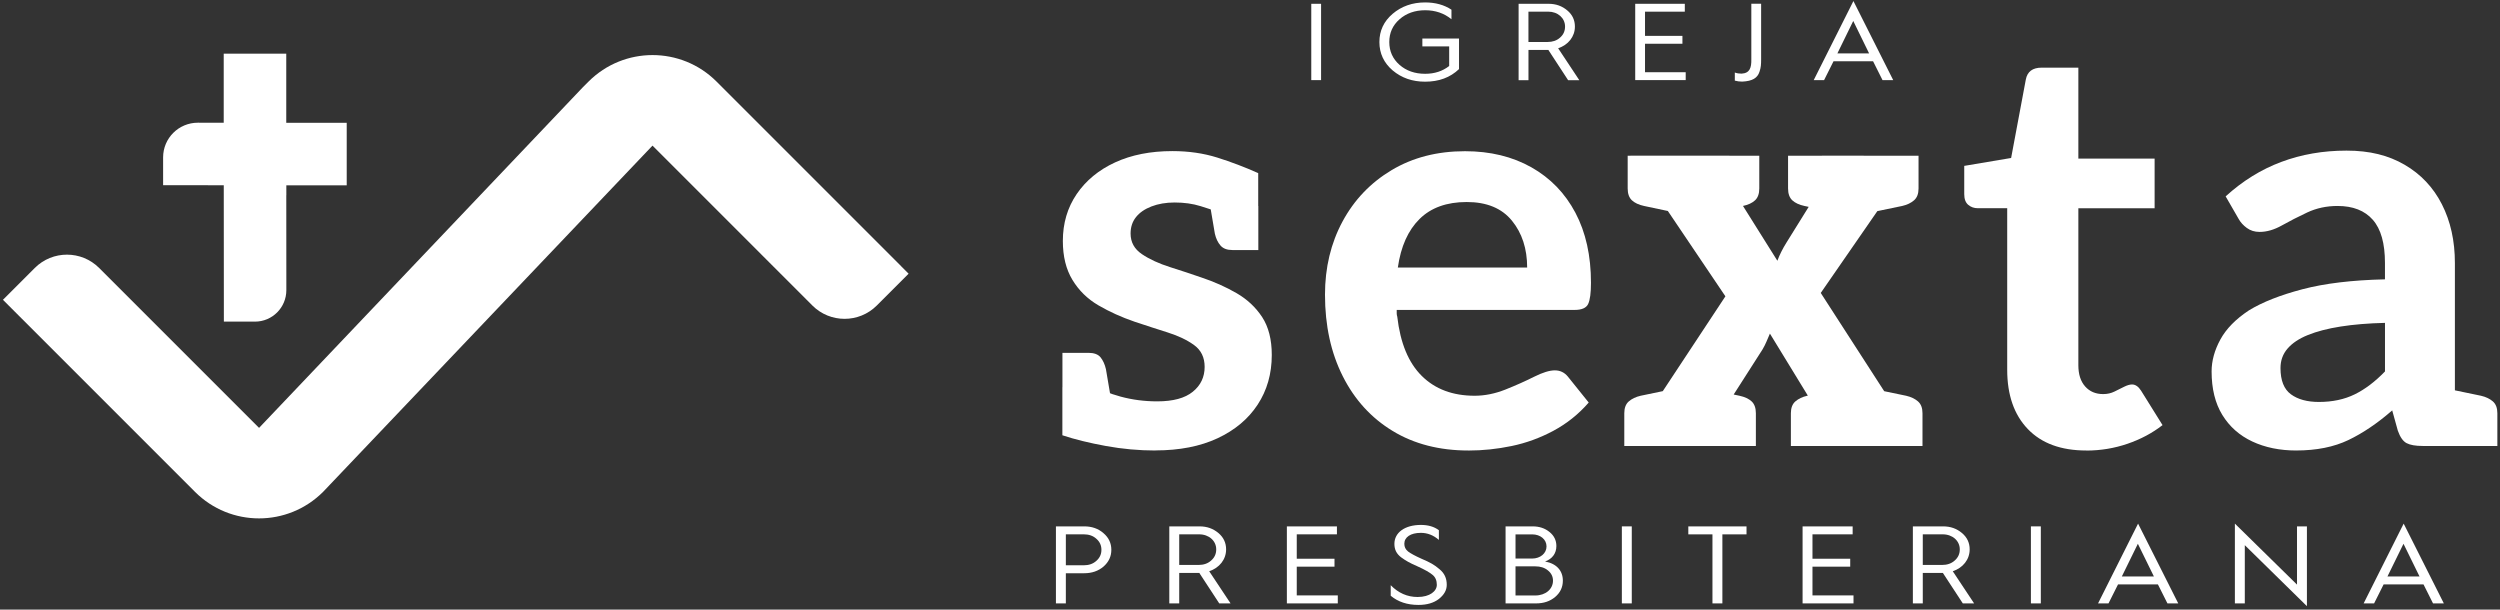 <?xml version="1.0" encoding="UTF-8"?>
<svg xmlns="http://www.w3.org/2000/svg" id="Layer_1" version="1.1" viewBox="0 0 841.89 205.28">
  <rect x="0" y="0" width="841.89" height="205.28" fill="#333333" stroke="none"/>
  <defs>
    <style>
      .st0 {
        isolation: isolate;
      }

      .st1 {
        fill: #fff;
      }
    </style>
  </defs>
  <g class="st0">
    <g class="st0">
      <path class="st1" d="M389.15,151.71c-5.58,0-11.16-.5-16.74-1.52-5.58-1.02-10.46-2.22-14.65-3.61v-16.17l11.41-.38c1.52,1.27,4.24,2.45,8.17,3.52,3.93,1.07,8.05,1.61,12.36,1.61,5.33,0,9.32-1.07,11.98-3.24,2.66-2.15,3.99-4.95,3.99-8.37,0-3.17-1.18-5.61-3.52-7.32-2.34-1.71-5.33-3.14-8.94-4.28-3.61-1.14-7.32-2.34-11.12-3.61-4.44-1.52-8.49-3.36-12.18-5.51s-6.6-5.01-8.75-8.56c-2.16-3.54-3.24-7.92-3.24-13.13,0-5.96,1.55-11.22,4.66-15.79,3.11-4.56,7.42-8.12,12.93-10.66s11.95-3.81,19.3-3.81c5.45,0,10.48.73,15.11,2.18,4.63,1.46,9.23,3.2,13.79,5.24v11.98l-11.98,1.52c-2.29-.77-4.76-1.55-7.42-2.38s-5.58-1.23-8.75-1.23c-2.92,0-5.51.45-7.8,1.33-2.29.89-4.02,2.09-5.22,3.61-1.21,1.52-1.81,3.36-1.81,5.51,0,2.92,1.27,5.22,3.81,6.94s5.71,3.17,9.51,4.38c3.81,1.2,7.35,2.38,10.64,3.52,4.18,1.39,8.08,3.14,11.7,5.22,3.61,2.09,6.49,4.79,8.65,8.08,2.15,3.29,3.24,7.55,3.24,12.75,0,6.35-1.59,11.91-4.76,16.74s-7.67,8.59-13.5,11.32c-5.83,2.72-12.8,4.09-20.92,4.09h.02ZM374.7,137.83l-16.92-4.18v-14.83h8.75c1.9,0,3.26.5,4.09,1.52.82,1.02,1.43,2.34,1.81,3.99l2.29,13.5h-.01ZM406.83,65.19l16.92,4.18v14.83h-8.75c-1.77,0-3.11-.5-3.99-1.52-.89-1.02-1.52-2.34-1.9-3.99l-2.29-13.5h0Z"></path>
      <path class="st1" d="M494.5,151.71c-9.76,0-18.26-2.18-25.48-6.56-7.23-4.38-12.84-10.52-16.83-18.44-3.99-7.92-5.99-17.08-5.99-27.48,0-9.12,1.97-17.33,5.9-24.63s9.44-13.06,16.54-17.31c7.1-4.24,15.34-6.37,24.72-6.37,8.49,0,15.94,1.81,22.34,5.42,6.4,3.61,11.34,8.72,14.83,15.31,3.49,6.6,5.24,14.45,5.24,23.59,0,3.42-.32,5.8-.95,7.13-.64,1.34-2.16,2-4.56,2h-59.91v1.14c0,.38.06.77.19,1.14,1.02,8.87,3.77,15.53,8.28,19.97,4.49,4.44,10.43,6.65,17.78,6.65,3.42,0,6.87-.7,10.37-2.09,3.49-1.39,6.69-2.82,9.6-4.28s5.26-2.18,7.03-2.18,3.24.7,4.38,2.09l7.03,8.75c-3.42,3.93-7.39,7.1-11.89,9.51-4.5,2.41-9.19,4.12-14.07,5.13-4.88,1.02-9.73,1.52-14.55,1.52v-.02ZM470.73,90.1h43.55c0-6.33-1.71-11.6-5.13-15.79s-8.49-6.28-15.22-6.28-12.02,1.9-15.88,5.71c-3.86,3.81-6.31,9.26-7.32,16.36Z"></path>
      <path class="st1" d="M546.99,150.19v-11.03c0-1.77.5-3.11,1.52-3.99s2.34-1.52,3.99-1.9l11.03-2.29,2.29,19.21h-18.83ZM547.76,150.19l33.28-50.4-31.94-47.36h23.01c1.9,0,3.26.25,4.09.77.82.5,1.55,1.33,2.18,2.47l20.16,32.14c.38-1.02.82-2.02,1.33-3.04s1.07-2.02,1.71-3.04l15.97-25.68c.77-1.14,1.59-2.02,2.47-2.66.89-.63,1.9-.95,3.04-.95h22.05l-31.96,46.21,33.28,51.54h-23.01c-1.77,0-3.2-.45-4.28-1.33s-2-1.97-2.76-3.24l-20.35-33.28c-.38.89-.77,1.77-1.14,2.66s-.82,1.77-1.34,2.66l-17.88,27.95c-.64,1.14-1.49,2.18-2.57,3.14-1.07.95-2.38,1.43-3.9,1.43h-21.49.03ZM566.96,52.44l-2.47,19.21-10.84-2.29c-1.77-.38-3.14-1.02-4.09-1.9-.95-.89-1.43-2.22-1.43-3.99v-11.03h18.83ZM579.7,142.96v7.23h-14.07v-7.23h14.07ZM568.29,59.66v-7.23h14.07v7.23h-14.07ZM572.47,150.19l2.47-19.21,10.84,2.29c1.77.38,3.13,1.02,4.09,1.9.95.89,1.43,2.22,1.43,3.99v11.03h-18.83ZM592.45,52.44v11.03c0,1.77-.48,3.11-1.43,3.99-.95.89-2.31,1.52-4.09,1.9l-11.03,2.29-2.29-19.21h18.84ZM620.97,52.44l-2.47,19.21-10.84-2.29c-1.77-.38-3.14-1.02-4.09-1.9-.95-.89-1.43-2.22-1.43-3.99v-11.03h18.83ZM603.09,150.19v-11.03c0-1.77.5-3.11,1.52-3.99s2.34-1.52,3.99-1.9l11.03-2.29,2.29,19.21h-18.83ZM627.25,142.96v7.23h-14.07v-7.23h14.07ZM613.55,59.66v-7.23h14.07v7.23h-14.07ZM646.08,52.44v11.03c0,1.77-.5,3.11-1.52,3.99-1.02.89-2.34,1.52-3.99,1.9l-11.03,2.29-2.29-19.21h18.83ZM628.58,150.19l2.29-19.21,11.03,2.29c1.65.38,2.97,1.02,3.99,1.9,1.02.89,1.52,2.22,1.52,3.99v11.03h-18.83Z"></path>
      <path class="st1" d="M702.56,151.71c-8.49,0-15.06-2.41-19.68-7.23-4.63-4.81-6.94-11.48-6.94-19.97v-54.39h-9.89c-1.27,0-2.34-.38-3.24-1.14s-1.34-1.97-1.34-3.61v-9.51l15.79-2.66,4.95-26.43c.5-2.66,2.29-3.99,5.33-3.99h12.36v30.62h25.68v16.74h-25.68v52.87c0,3.04.77,5.42,2.29,7.13s3.54,2.57,6.08,2.57c1.39,0,2.66-.29,3.81-.86s2.22-1.11,3.24-1.61c1.01-.5,1.9-.77,2.66-.77,1.14,0,2.15.7,3.04,2.09l7.23,11.6c-3.42,2.66-7.35,4.76-11.79,6.28-4.44,1.52-9.07,2.29-13.88,2.29h-.02Z"></path>
      <path class="st1" d="M773.29,151.71c-5.58,0-10.53-1.02-14.83-3.04-4.31-2.02-7.67-5.01-10.08-8.94s-3.61-8.81-3.61-14.65c0-3.54.98-7.13,2.95-10.75,1.97-3.61,5.17-6.87,9.6-9.8,4.56-2.79,10.59-5.17,18.06-7.13,7.48-1.97,16.74-3.08,27.77-3.33v-5.51c0-6.59-1.36-11.44-4.09-14.54-2.73-3.11-6.69-4.66-11.89-4.66-3.68,0-7.07.73-10.18,2.18-3.11,1.46-5.96,2.92-8.56,4.38-2.6,1.46-5.1,2.18-7.51,2.18-1.65,0-3.08-.45-4.28-1.33-1.21-.88-2.13-1.9-2.76-3.04l-4.38-7.6c5.71-5.2,11.95-9.07,18.73-11.6,6.78-2.54,14.1-3.81,21.96-3.81s14.13,1.59,19.58,4.76,9.64,7.6,12.55,13.31,4.38,12.3,4.38,19.78v61.61h-10.84c-2.41,0-4.22-.32-5.42-.95-1.21-.63-2.18-2.02-2.95-4.18l-1.9-6.85c-4.94,4.31-9.86,7.64-14.74,9.98-4.88,2.34-10.75,3.52-17.6,3.52h.01ZM780.91,135.36c4.56,0,8.59-.86,12.07-2.57s6.87-4.28,10.18-7.71v-16.35c-5.58.13-10.55.54-14.93,1.23s-8.05,1.65-11.03,2.86c-2.98,1.2-5.26,2.73-6.85,4.56-1.59,1.84-2.38,4.02-2.38,6.56,0,4.18,1.17,7.13,3.52,8.85,2.34,1.71,5.48,2.57,9.41,2.57h.01ZM821.99,150.19l2.47-19.21,11.03,2.29c1.65.38,2.97,1.02,3.99,1.9,1.02.89,1.52,2.22,1.52,3.99v11.03h-19.01Z"></path>
    </g>
  </g>
  <g class="st0">
    <g class="st0">
      <path class="st1" d="M441.58,26.98V1.28h3.3v25.7h-3.3Z"></path>
      <path class="st1" d="M488.79,3.23v3.25c-2.46-2.02-5.43-3.03-8.86-3.03s-6.36,1.03-8.65,3.06c-2.29,2.02-3.43,4.57-3.43,7.64s1.14,5.65,3.43,7.67,5.18,3.03,8.65,3.03c3.18,0,5.85-.88,8.09-2.62v-6.6h-9.03v-2.65h12.34v10.29c-2.97,2.84-6.78,4.24-11.41,4.24-4.29,0-7.93-1.26-10.94-3.8-2.97-2.55-4.46-5.75-4.46-9.55s1.49-6.97,4.46-9.51c3.01-2.55,6.65-3.83,10.94-3.83,3.43,0,6.4.81,8.86,2.44v-.03Z"></path>
      <path class="st1" d="M511.4,26.98V1.28h10.1c2.46,0,4.54.74,6.28,2.22,1.74,1.44,2.58,3.28,2.58,5.45,0,3.4-2.25,6.16-5.64,7.31l7.12,10.74h-3.77l-6.65-10.18h-6.7v10.18h-3.32ZM514.7,14.14h6.45c1.69,0,3.1-.48,4.2-1.47,1.14-.99,1.69-2.22,1.69-3.73,0-2.84-2.41-5.02-5.68-5.02h-6.65v10.22h0Z"></path>
      <path class="st1" d="M550.67,26.98V1.28h16.7v2.65h-13.4v8.15h12.6v2.65h-12.6v9.59h13.7v2.65h-17Z"></path>
      <path class="st1" d="M584.22,24.43c.72.26,1.44.37,2.25.37,2.8-.15,3.35-2.02,3.3-4.79V1.26h3.3v18.62c0,1.77-.05,2.8-.55,4.28-.67,2.07-2.33,3.17-5.85,3.32-.85,0-1.66-.11-2.46-.33v-2.73h0Z"></path>
      <path class="st1" d="M610.78,26.98l13.37-26.63,13.4,26.63h-3.6l-3.18-6.35h-13.32l-3.18,6.35h-3.49ZM618.74,17.98h10.69l-5.34-10.92-5.34,10.92h-.01Z"></path>
    </g>
  </g>
  <g class="st0">
    <g class="st0">
      <path class="st1" d="M355.59,203.2v-25.94h9.55c2.53,0,4.71.74,6.46,2.28,1.75,1.49,2.65,3.35,2.65,5.61s-.9,4.13-2.65,5.66c-1.76,1.49-3.93,2.23-6.46,2.23h-6.21v10.15h-3.34ZM358.93,190.36h6.07c1.67,0,3.09-.48,4.2-1.49,1.15-1.01,1.71-2.23,1.71-3.72s-.56-2.72-1.71-3.72c-1.11-1.01-2.53-1.49-4.2-1.49h-6.07v10.42h0Z"></path>
      <path class="st1" d="M393.77,203.2v-25.94h10.19c2.48,0,4.57.74,6.33,2.23,1.75,1.45,2.61,3.32,2.61,5.51,0,3.42-2.26,6.22-5.69,7.37l7.19,10.83h-3.81l-6.72-10.27h-6.76v10.27h-3.34ZM397.11,190.25h6.51c1.71,0,3.12-.48,4.24-1.49,1.15-1.01,1.71-2.23,1.71-3.76,0-2.87-2.44-5.06-5.74-5.06h-6.72v10.31Z"></path>
      <path class="st1" d="M433.36,203.2v-25.94h16.86v2.68h-13.53v8.22h12.71v2.68h-12.71v9.67h13.82v2.68h-17.16v.02Z"></path>
      <path class="st1" d="M468.32,197.06c2.57,2.64,5.6,3.98,9.08,3.98,4.15,0,6.46-2.01,6.46-4.09,0-1.45-.47-2.57-1.42-3.35-.9-.78-2.65-1.78-5.22-2.94-1.33-.59-2.36-1.07-3.08-1.49-.73-.41-1.5-.89-2.31-1.49-1.58-1.22-2.26-2.64-2.26-4.54,0-3.76,3.46-6.37,8.94-6.37,2.44,0,4.45.59,6.04,1.78v3.27c-1.84-1.6-3.85-2.38-6.07-2.38-3.46,0-5.57,1.45-5.57,3.68,0,1.07.42,1.93,1.28,2.61.9.67,2.4,1.49,4.49,2.42,2.87,1.22,4.37,2.05,6.04,3.5,1.71,1.38,2.48,3.09,2.48,5.28,0,1.82-.9,3.38-2.65,4.77-1.75,1.34-4.02,2.01-6.89,2.01-3.76,0-6.89-1.04-9.33-3.09v-3.57h0Z"></path>
      <path class="st1" d="M507.01,203.2v-25.94h9.11c2.26,0,4.15.63,5.69,1.9,1.54,1.22,2.31,2.82,2.31,4.72,0,2.49-1.41,4.36-3.81,5.21,3.9.71,5.99,3.12,5.99,6.44,0,2.2-.86,4.06-2.61,5.51-1.71,1.45-3.85,2.16-6.46,2.16h-10.23ZM510.35,188.1h5.57c2.78,0,4.88-1.75,4.88-4.09s-2.06-4.06-4.84-4.06h-5.6v8.15h-.01ZM510.35,200.53h6.68c3.42,0,5.95-2.13,5.95-4.98,0-1.37-.56-2.53-1.71-3.46-1.11-.93-2.53-1.37-4.28-1.37h-6.63v9.82Z"></path>
      <path class="st1" d="M546.17,203.2v-25.94h3.34v25.94h-3.34Z"></path>
      <path class="st1" d="M576.68,203.2v-23.25h-8.13v-2.68h19.6v2.68h-8.13v23.25h-3.34Z"></path>
      <path class="st1" d="M607.03,203.2v-25.94h16.86v2.68h-13.53v8.22h12.71v2.68h-12.71v9.67h13.82v2.68h-17.16v.02Z"></path>
      <path class="st1" d="M644.17,203.2v-25.94h10.19c2.48,0,4.57.74,6.33,2.23,1.75,1.45,2.61,3.32,2.61,5.51,0,3.42-2.26,6.22-5.69,7.37l7.19,10.83h-3.81l-6.72-10.27h-6.76v10.27h-3.34ZM647.51,190.25h6.51c1.71,0,3.12-.48,4.24-1.49,1.15-1.01,1.71-2.23,1.71-3.76,0-2.87-2.44-5.06-5.74-5.06h-6.72v10.31Z"></path>
      <path class="st1" d="M683.92,203.2v-25.94h3.34v25.94h-3.34Z"></path>
      <path class="st1" d="M706.53,203.2l13.48-26.87,13.53,26.87h-3.64l-3.21-6.4h-13.43l-3.21,6.4h-3.51ZM714.56,194.13h10.78l-5.4-11.01-5.4,11.01h.01Z"></path>
      <path class="st1" d="M752.61,203.2v-26.87l20.92,20.54v-19.61h3.34v26.87l-20.92-20.54v19.61h-3.34Z"></path>
      <path class="st1" d="M795.97,203.2l13.48-26.87,13.53,26.87h-3.64l-3.21-6.4h-13.43l-3.21,6.4h-3.51ZM804.01,194.13h10.78l-5.4-11.01-5.4,11.01h.01Z"></path>
    </g>
  </g>
  <g>
    <path class="st1" d="M303.46,89.63l-62.15-62.15c-11.9-11.91-31.21-11.91-43.13,0l-1.9,1.9h0l-109.04,114.71-53.84-53.84c-5.99-5.99-15.71-5.99-21.7,0l-10.71,10.71,2.53,2.53,62.15,62.15c11.91,11.91,31.21,11.91,43.13,0l110.93-116.6,53.84,53.84c5.99,5.99,15.71,5.99,21.7,0l10.71-10.71-2.53-2.53h0Z"></path>
    <path class="st1" d="M93.9,41.34h0l-27.26-.02c-6.46,0-11.71,5.21-11.71,11.68v9.36l38.95.05h12.28s10.6.01,10.6.01v-21.07h-22.89.02,0Z"></path>
    <path class="st1" d="M75.33,18.07h21.07v22.89l.03,24.67c0,.08-.02.15-.02.23l.02,31.85c0,5.85-4.72,10.6-10.58,10.6h-10.46l-.05-67.35h0v-12.28h0v-10.6h-.02Z"></path>
  </g>
</svg>
